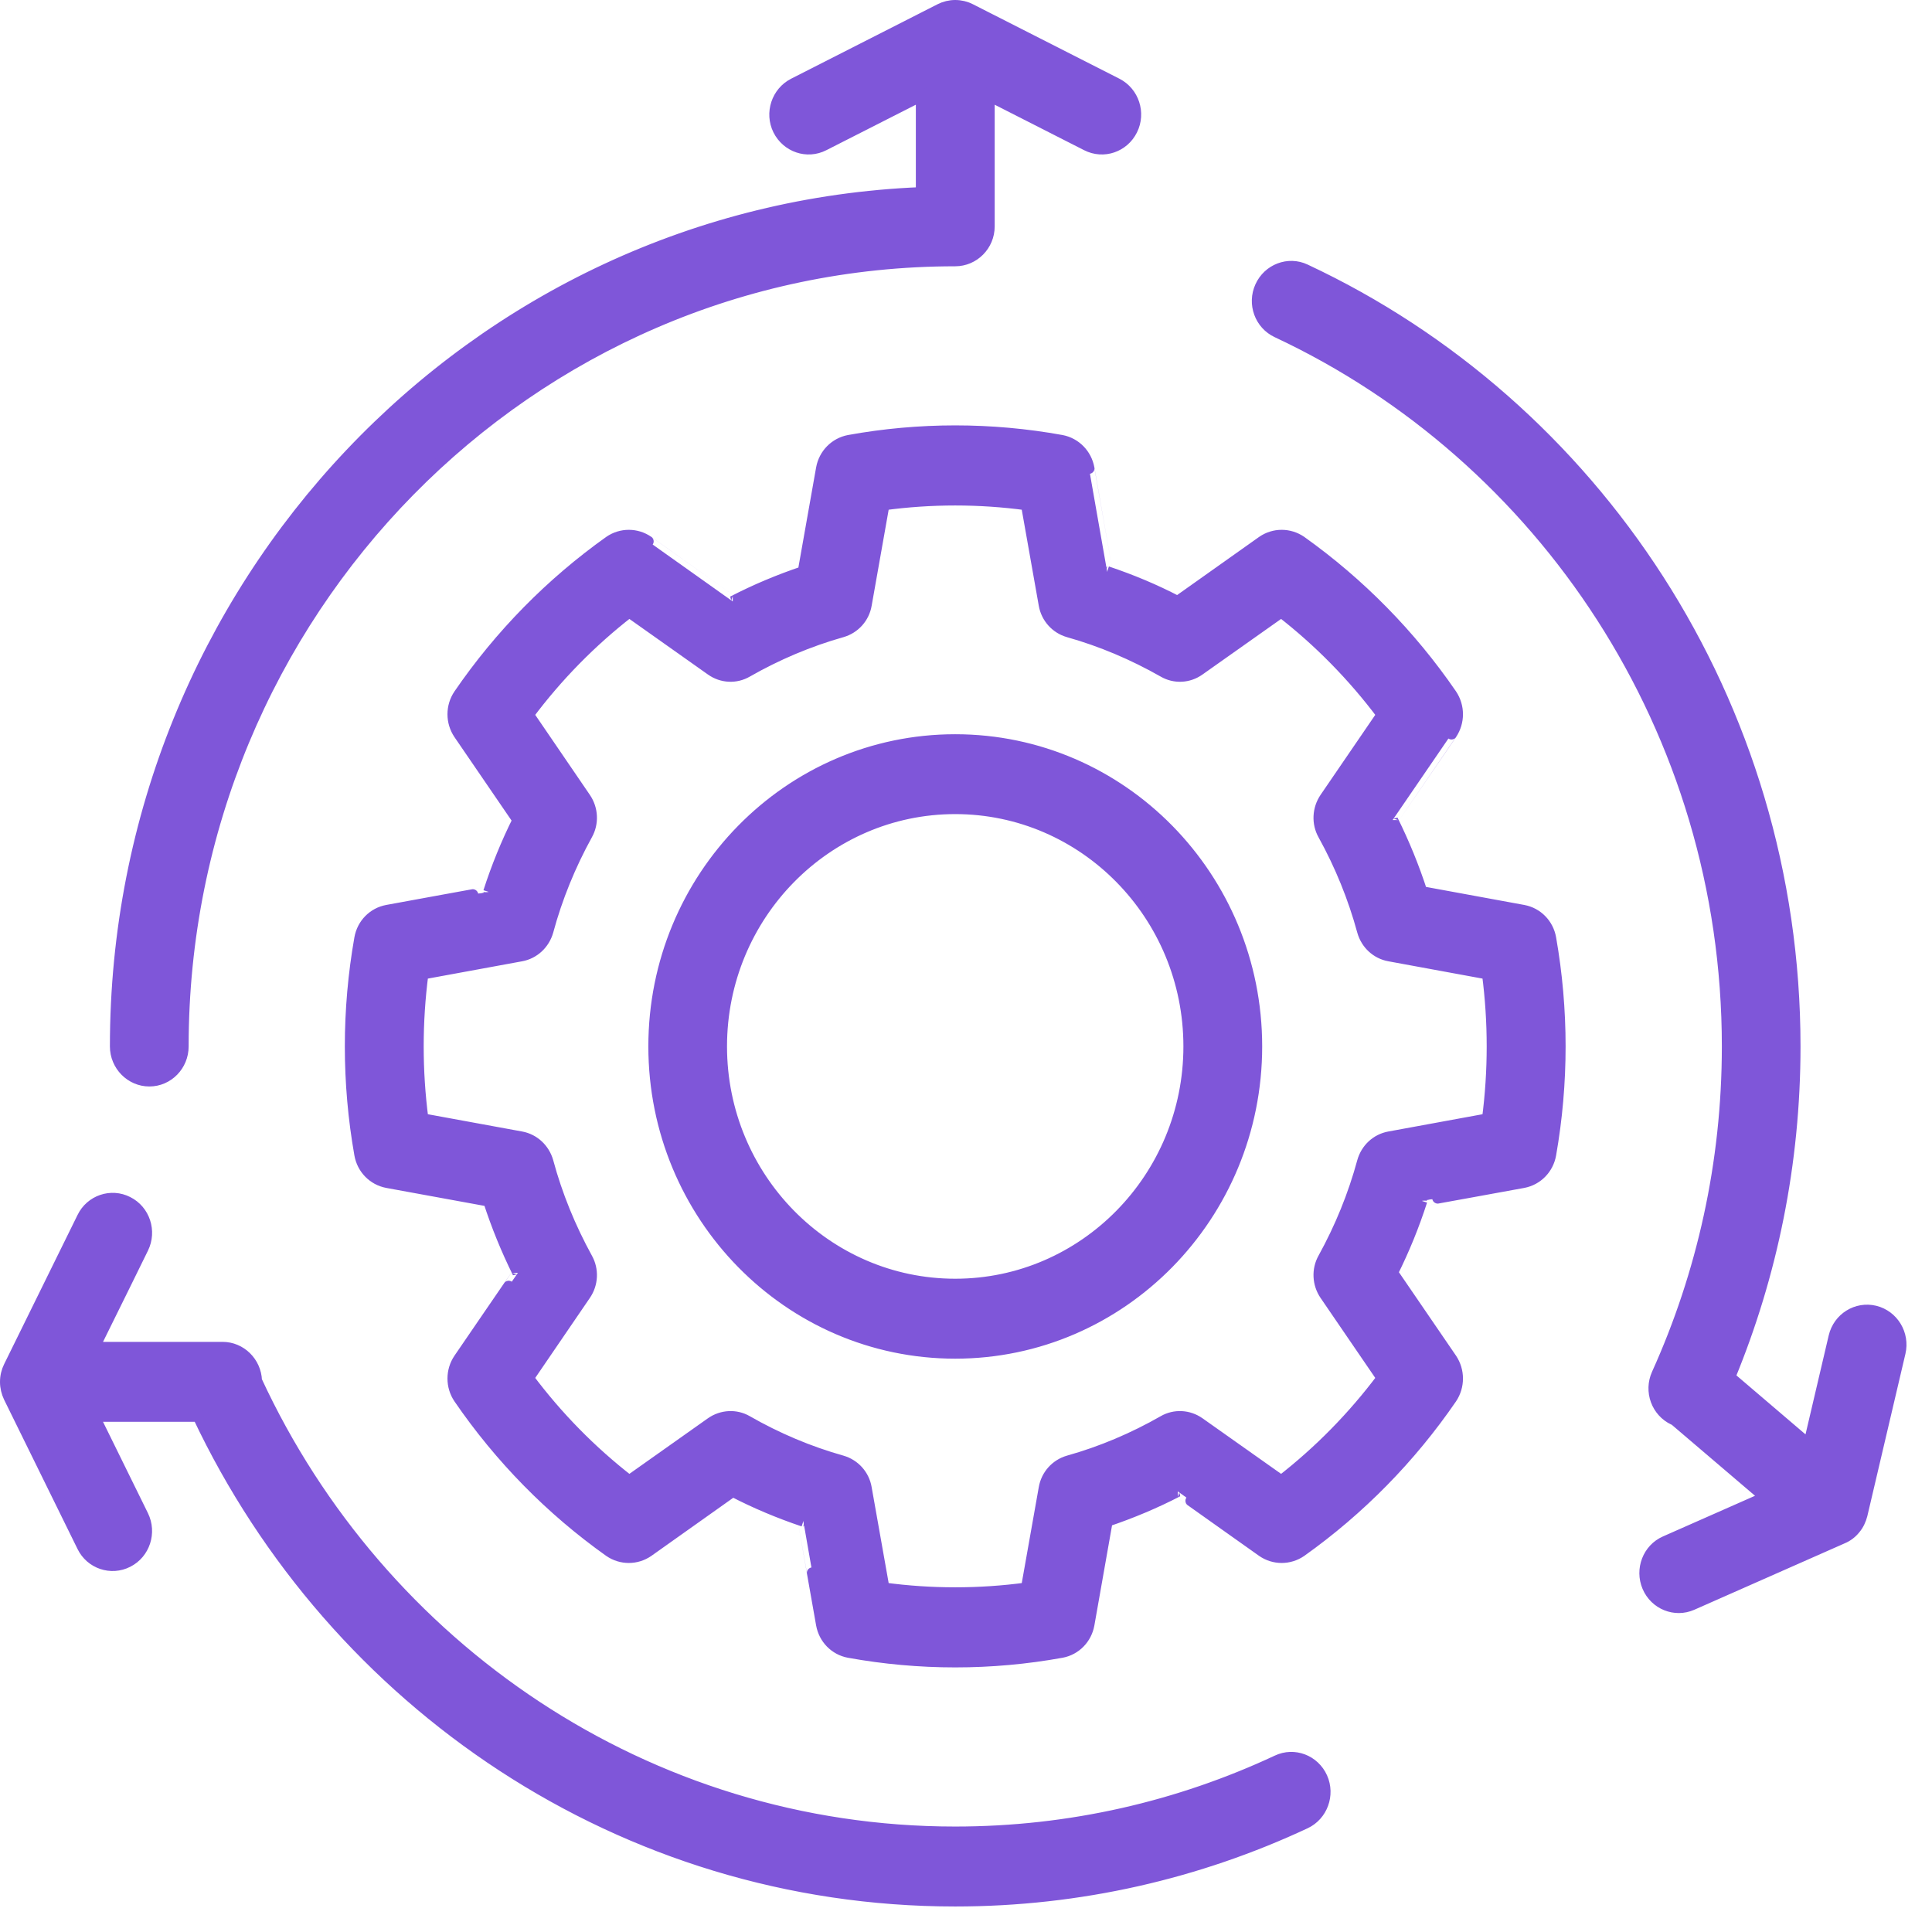 <svg width="53" height="53" viewBox="0 0 53 53" fill="none" xmlns="http://www.w3.org/2000/svg">
<path fill-rule="evenodd" clip-rule="evenodd" d="M26.204 7.155C14.517 7.155 5.025 16.813 5.025 28.706C5.025 29.229 4.611 29.655 4.097 29.655C3.586 29.655 3.165 29.229 3.165 28.706C3.165 16.084 12.989 5.78 25.274 5.283V2.628L22.602 3.986C22.141 4.223 21.585 4.031 21.352 3.565C21.122 3.099 21.311 2.528 21.769 2.294L25.79 0.249C25.916 0.185 26.06 0.15 26.204 0.15C26.351 0.15 26.495 0.185 26.62 0.249L30.642 2.294C31.1 2.528 31.288 3.099 31.056 3.565C30.826 4.031 30.27 4.223 29.807 3.986C29.807 3.986 28.202 3.17 27.137 2.628V6.211C27.137 6.732 26.718 7.155 26.204 7.155ZM0.248 38.333C0.185 38.201 0.15 38.056 0.15 37.91C0.15 37.758 0.185 37.616 0.248 37.488L2.262 33.396C2.487 32.93 3.048 32.739 3.506 32.973C3.969 33.205 4.153 33.775 3.925 34.241C3.925 34.241 3.122 35.879 2.585 36.961H6.106C6.606 36.961 7.018 37.368 7.037 37.874C10.425 45.189 17.74 50.257 26.203 50.257C29.353 50.257 32.343 49.556 35.035 48.297C35.5 48.077 36.051 48.285 36.267 48.763C36.479 49.237 36.274 49.8 35.809 50.018C32.883 51.386 29.629 52.15 26.203 52.15C17.061 52.15 9.155 46.718 5.436 38.854H2.585L3.924 41.576C4.152 42.042 3.969 42.613 3.506 42.847C3.048 43.081 2.487 42.892 2.261 42.426L0.248 38.333ZM45.943 38.958C45.936 38.953 45.924 38.951 45.915 38.946C45.445 38.726 45.243 38.165 45.457 37.692C46.694 34.954 47.385 31.91 47.385 28.706C47.385 20.015 42.317 12.525 35.035 9.115C34.565 8.897 34.361 8.334 34.577 7.86C34.791 7.387 35.344 7.174 35.809 7.394C43.736 11.103 49.243 19.256 49.243 28.706C49.243 31.922 48.606 34.984 47.455 37.775L49.62 39.623L50.313 36.667C50.434 36.156 50.936 35.846 51.436 35.967C51.934 36.09 52.243 36.599 52.125 37.105L51.08 41.557C51.045 41.694 50.983 41.831 50.887 41.943C50.794 42.059 50.676 42.146 50.543 42.201L46.419 44.023C45.95 44.229 45.403 44.011 45.198 43.528C44.996 43.05 45.21 42.492 45.68 42.286C45.68 42.286 47.329 41.559 48.424 41.074L45.943 38.958ZM29.874 12.849C29.874 12.849 30.374 15.682 30.372 15.682C31.037 15.905 31.683 16.174 32.304 16.499L34.628 14.851C34.949 14.629 35.37 14.629 35.693 14.851C37.3 15.997 38.696 17.414 39.819 19.052C40.038 19.379 40.038 19.809 39.819 20.136C39.819 20.136 38.203 22.498 38.203 22.496C38.519 23.132 38.787 23.79 39.005 24.462L41.789 24.973C42.173 25.044 42.471 25.347 42.54 25.738C42.885 27.702 42.885 29.709 42.54 31.673C42.471 32.064 42.173 32.367 41.789 32.44C41.789 32.44 39.005 32.949 39.005 32.944C38.787 33.623 38.519 34.279 38.203 34.913L39.819 37.275C40.038 37.602 40.038 38.032 39.819 38.359C38.696 39.997 37.3 41.417 35.693 42.56C35.37 42.782 34.949 42.782 34.628 42.56C34.628 42.56 32.304 40.913 32.309 40.913C31.683 41.237 31.037 41.507 30.374 41.731L29.874 44.564C29.804 44.955 29.506 45.258 29.123 45.329C27.192 45.679 25.218 45.679 23.287 45.329C22.904 45.258 22.606 44.955 22.536 44.564C22.536 44.564 22.034 41.731 22.038 41.731C21.373 41.507 20.727 41.237 20.103 40.913L17.782 42.56C17.461 42.782 17.038 42.782 16.717 42.56C15.107 41.417 13.714 39.997 12.591 38.359C12.37 38.032 12.37 37.602 12.591 37.275C12.591 37.275 14.207 34.913 14.207 34.918C13.891 34.279 13.623 33.623 13.405 32.949L10.621 32.44C10.237 32.367 9.939 32.064 9.87 31.673C9.523 29.709 9.523 27.702 9.87 25.738C9.939 25.347 10.237 25.044 10.621 24.973C10.621 24.973 13.405 24.462 13.405 24.467C13.623 23.79 13.891 23.132 14.207 22.498L12.591 20.136C12.37 19.809 12.37 19.379 12.591 19.052C13.714 17.414 15.107 15.997 16.717 14.851C17.038 14.629 17.461 14.629 17.782 14.851C17.782 14.851 20.103 16.499 20.101 16.499C20.727 16.174 21.373 15.905 22.034 15.682L22.536 12.849C22.606 12.459 22.904 12.156 23.287 12.082C25.218 11.732 27.192 11.732 29.123 12.082C29.506 12.156 29.804 12.459 29.874 12.849ZM28.158 13.848C26.862 13.673 25.548 13.673 24.25 13.848L23.764 16.591C23.704 16.948 23.443 17.235 23.099 17.334C22.192 17.59 21.317 17.961 20.496 18.43C20.187 18.61 19.803 18.591 19.508 18.382L17.261 16.792C16.219 17.601 15.291 18.546 14.498 19.606L16.059 21.892C16.263 22.193 16.282 22.583 16.105 22.898C15.645 23.733 15.28 24.623 15.031 25.546C14.931 25.896 14.649 26.159 14.298 26.223L11.602 26.718C11.43 28.036 11.43 29.375 11.602 30.694L14.298 31.188C14.649 31.252 14.931 31.515 15.031 31.865C15.28 32.79 15.645 33.678 16.105 34.516C16.282 34.83 16.263 35.221 16.059 35.519L14.498 37.805C15.291 38.865 16.219 39.81 17.261 40.619L19.508 39.029C19.803 38.823 20.187 38.802 20.496 38.981C21.317 39.452 22.192 39.822 23.099 40.077C23.443 40.177 23.704 40.463 23.764 40.823L24.25 43.563C25.548 43.738 26.862 43.738 28.158 43.563L28.644 40.823C28.706 40.463 28.965 40.177 29.309 40.077C30.218 39.822 31.09 39.452 31.914 38.981C32.223 38.802 32.607 38.823 32.9 39.029L35.149 40.619C36.189 39.81 37.117 38.865 37.912 37.805L36.349 35.519C36.147 35.221 36.126 34.83 36.303 34.516C36.765 33.678 37.128 32.79 37.379 31.865C37.477 31.515 37.758 31.252 38.112 31.188L40.805 30.694C40.977 29.375 40.977 28.036 40.805 26.718L38.112 26.223C37.758 26.159 37.477 25.896 37.379 25.546C37.128 24.623 36.765 23.733 36.303 22.898C36.126 22.583 36.147 22.193 36.349 21.892L37.912 19.606C37.117 18.546 36.189 17.601 35.149 16.792L32.9 18.382C32.607 18.591 32.223 18.61 31.914 18.43C31.09 17.961 30.218 17.59 29.309 17.334C28.965 17.235 28.706 16.948 28.644 16.591L28.158 13.848ZM26.204 20.292C30.77 20.292 34.475 24.06 34.475 28.706C34.475 33.352 30.77 37.122 26.204 37.122C21.638 37.122 17.936 33.352 17.936 28.706C17.936 24.06 21.638 20.292 26.204 20.292ZM26.204 22.183C22.669 22.183 19.794 25.108 19.794 28.706C19.794 32.303 22.668 35.229 26.204 35.229C29.741 35.229 32.614 32.303 32.614 28.706C32.614 25.108 29.742 22.183 26.204 22.183Z" fill="#7F56D9" stroke="#7F56D9" stroke-width="0.3"/>
</svg>
